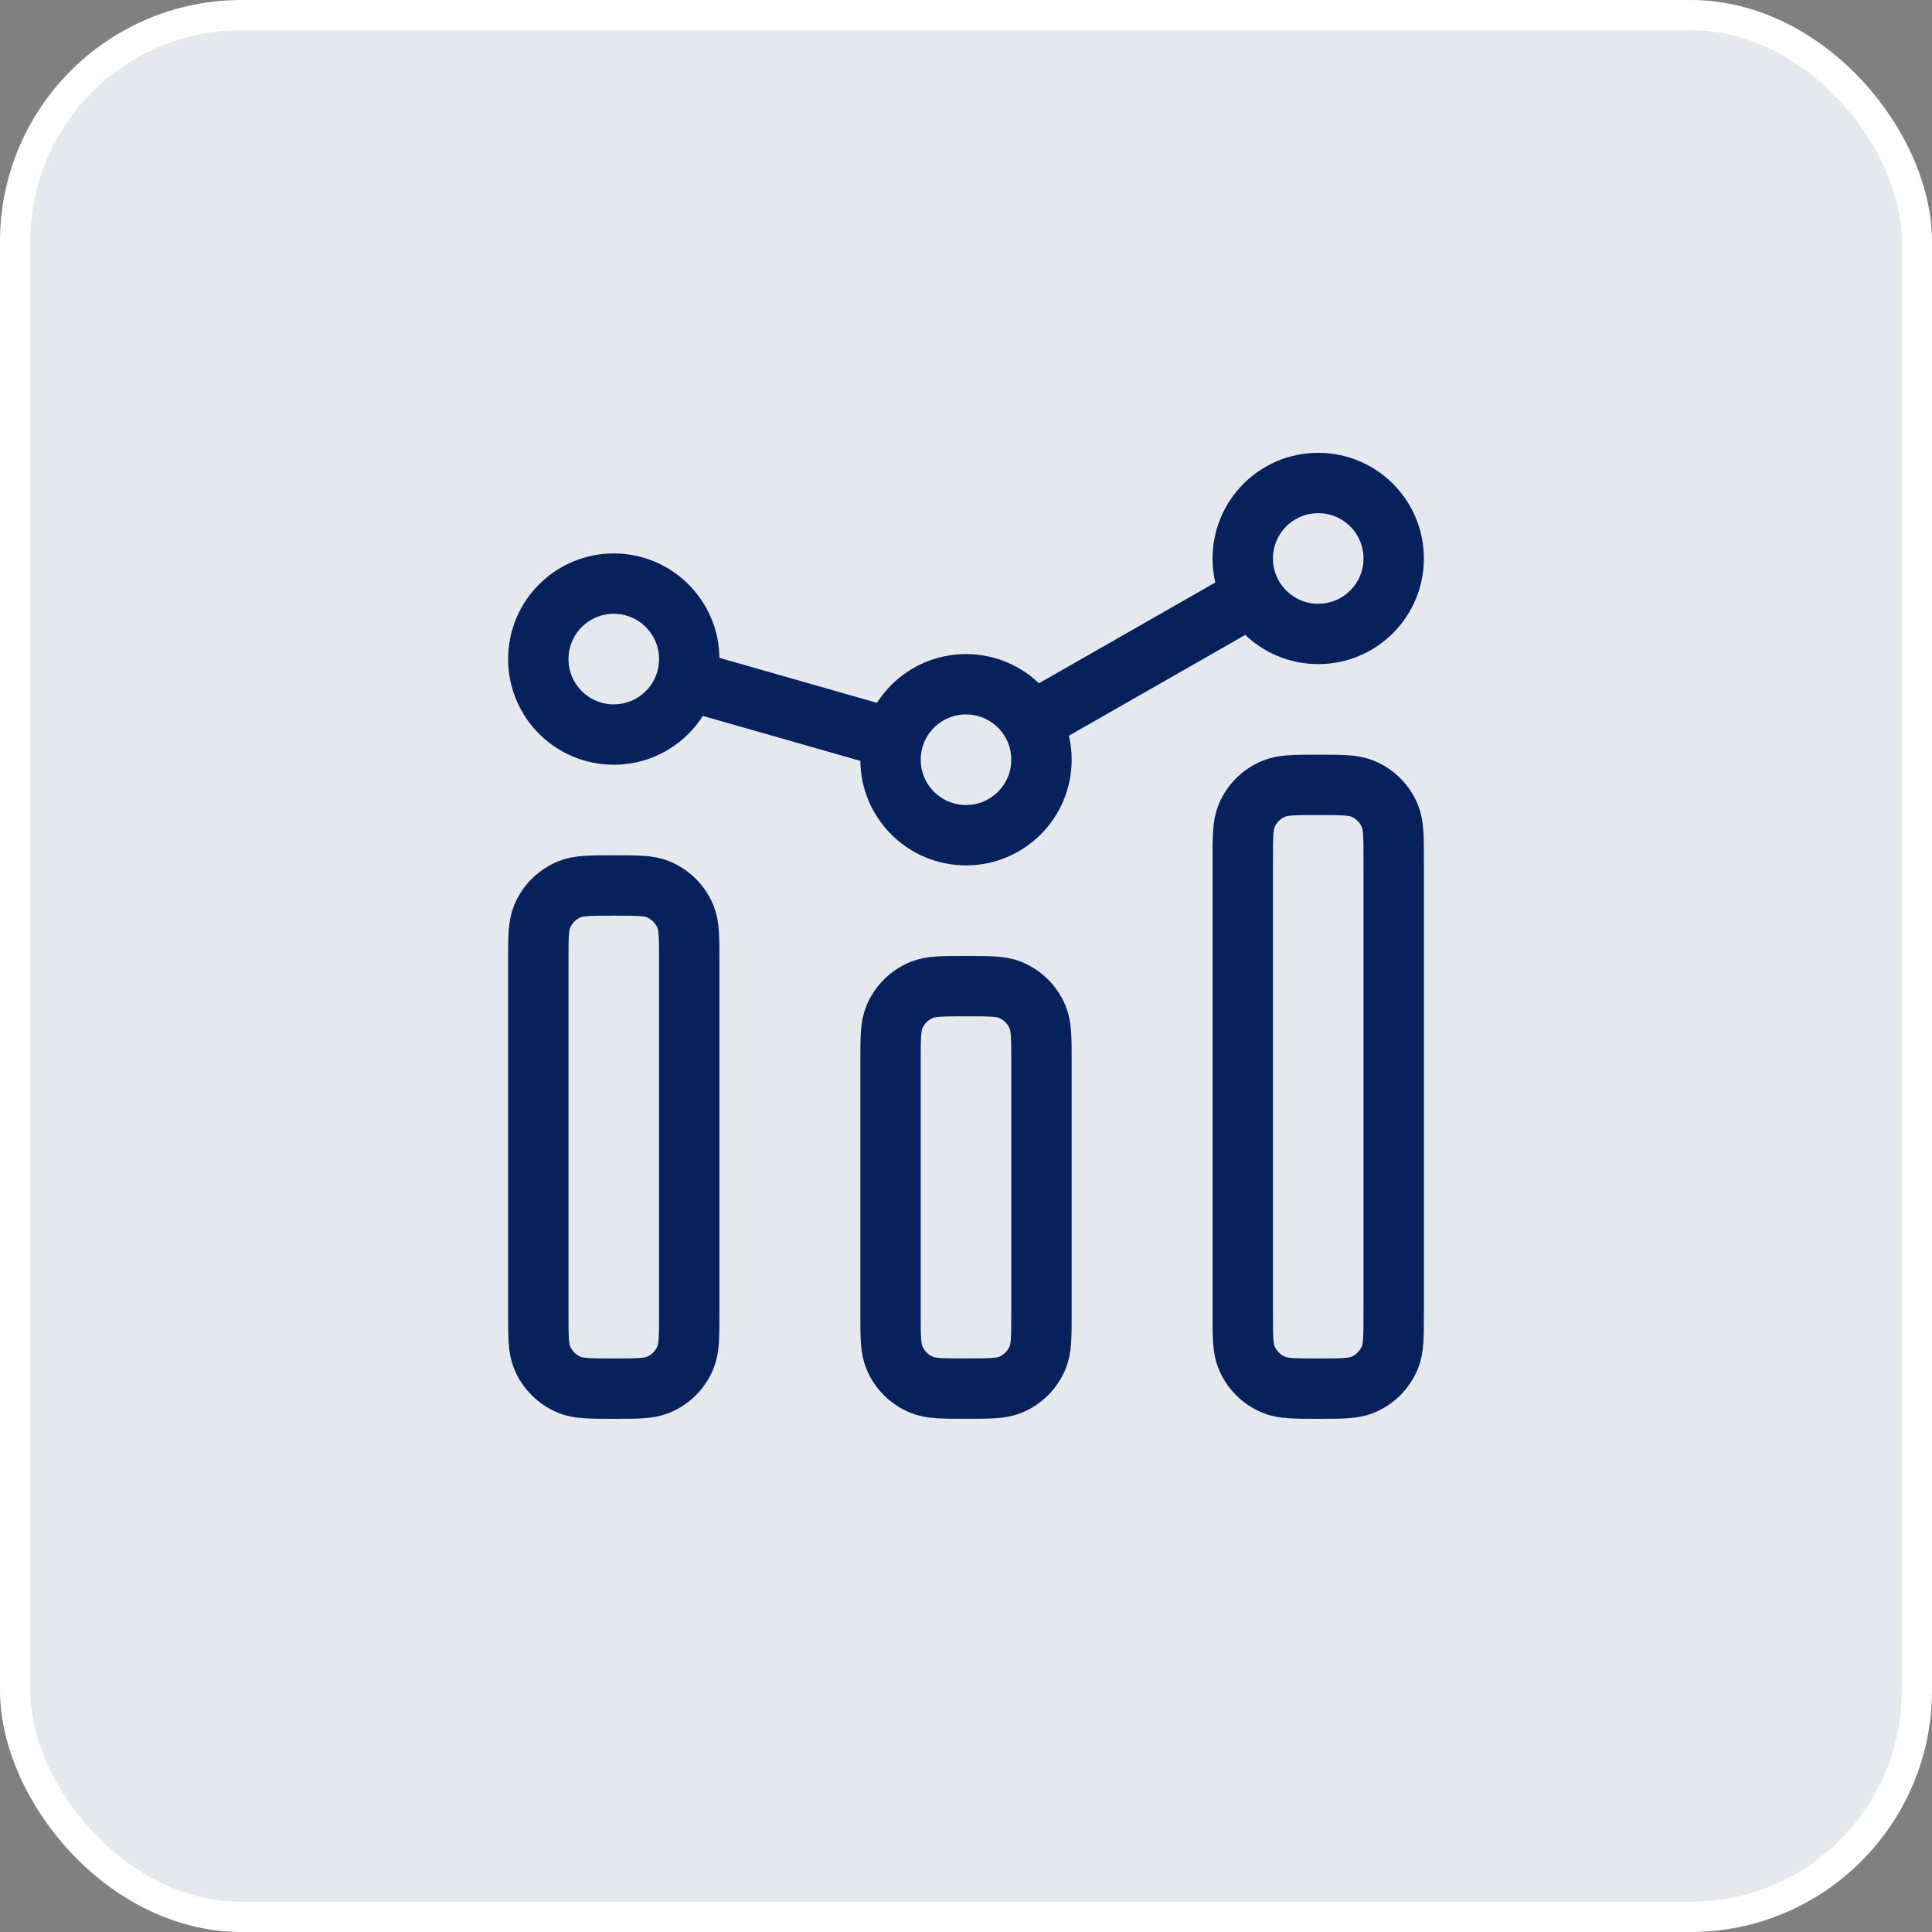 <svg width="64" height="64" viewBox="0 0 64 64" fill="none" xmlns="http://www.w3.org/2000/svg">
<rect x="0" y="0" width="64" height="64" fill="#808080" stroke="none"/>
<rect x="0.5" y="0.5" width="63" height="63" rx="7.5" fill="#E5E8EC" stroke="white"/>
<path d="M17.832 31.833V43.5C17.832 44.276 17.832 44.665 17.959 44.971C18.128 45.379 18.453 45.704 18.861 45.873C19.167 46 19.555 46 20.332 46C21.109 46 21.497 46 21.803 45.873C22.212 45.704 22.536 45.379 22.705 44.971C22.832 44.665 22.832 44.276 22.832 43.5V31.833C22.832 31.057 22.832 30.668 22.705 30.362C22.536 29.954 22.212 29.629 21.803 29.46C21.497 29.333 21.109 29.333 20.332 29.333C19.555 29.333 19.167 29.333 18.861 29.46C18.453 29.629 18.128 29.954 17.959 30.362C17.832 30.668 17.832 31.057 17.832 31.833Z" stroke="#06215C" stroke-width="2" stroke-linecap="square" stroke-linejoin="round"/>
<path d="M29.5 35.167V43.499C29.5 44.276 29.5 44.664 29.627 44.97C29.796 45.379 30.12 45.703 30.529 45.872C30.835 45.999 31.224 45.999 32 45.999C32.776 45.999 33.165 45.999 33.471 45.872C33.88 45.703 34.204 45.379 34.373 44.97C34.5 44.664 34.5 44.276 34.5 43.499V35.167C34.5 34.39 34.5 34.002 34.373 33.696C34.204 33.287 33.88 32.963 33.471 32.794C33.165 32.667 32.776 32.667 32 32.667C31.224 32.667 30.835 32.667 30.529 32.794C30.12 32.963 29.796 33.287 29.627 33.696C29.5 34.002 29.5 34.39 29.5 35.167Z" stroke="#06215C" stroke-width="2" stroke-linecap="square" stroke-linejoin="round"/>
<path d="M41.168 28.5V43.5C41.168 44.276 41.168 44.665 41.295 44.971C41.464 45.38 41.788 45.704 42.197 45.873C42.503 46 42.892 46 43.668 46C44.444 46 44.833 46 45.139 45.873C45.547 45.704 45.872 45.38 46.041 44.971C46.168 44.665 46.168 44.276 46.168 43.5V28.5C46.168 27.724 46.168 27.335 46.041 27.029C45.872 26.62 45.547 26.296 45.139 26.127C44.833 26 44.444 26 43.668 26C42.892 26 42.503 26 42.197 26.127C41.788 26.296 41.464 26.62 41.295 27.029C41.168 27.335 41.168 27.724 41.168 28.5Z" stroke="#06215C" stroke-width="2" stroke-linecap="square" stroke-linejoin="round"/>
<path d="M22.832 21.833C22.832 23.214 21.713 24.333 20.332 24.333C18.951 24.333 17.832 23.214 17.832 21.833C17.832 20.453 18.951 19.333 20.332 19.333C21.713 19.333 22.832 20.453 22.832 21.833Z" stroke="#06215C" stroke-width="2"/>
<path d="M46.168 18.5C46.168 19.881 45.049 21 43.668 21C42.287 21 41.168 19.881 41.168 18.5C41.168 17.119 42.287 16 43.668 16C45.049 16 46.168 17.119 46.168 18.5Z" stroke="#06215C" stroke-width="2"/>
<path d="M34.5 25.167C34.5 26.547 33.381 27.667 32 27.667C30.619 27.667 29.5 26.547 29.5 25.167C29.5 23.786 30.619 22.667 32 22.667C33.381 22.667 34.5 23.786 34.5 25.167Z" stroke="#06215C" stroke-width="2"/>
<path d="M22.738 22.52L29.596 24.479M34.172 23.926L41.496 19.74" stroke="#06215C" stroke-width="2"/>
</svg>

